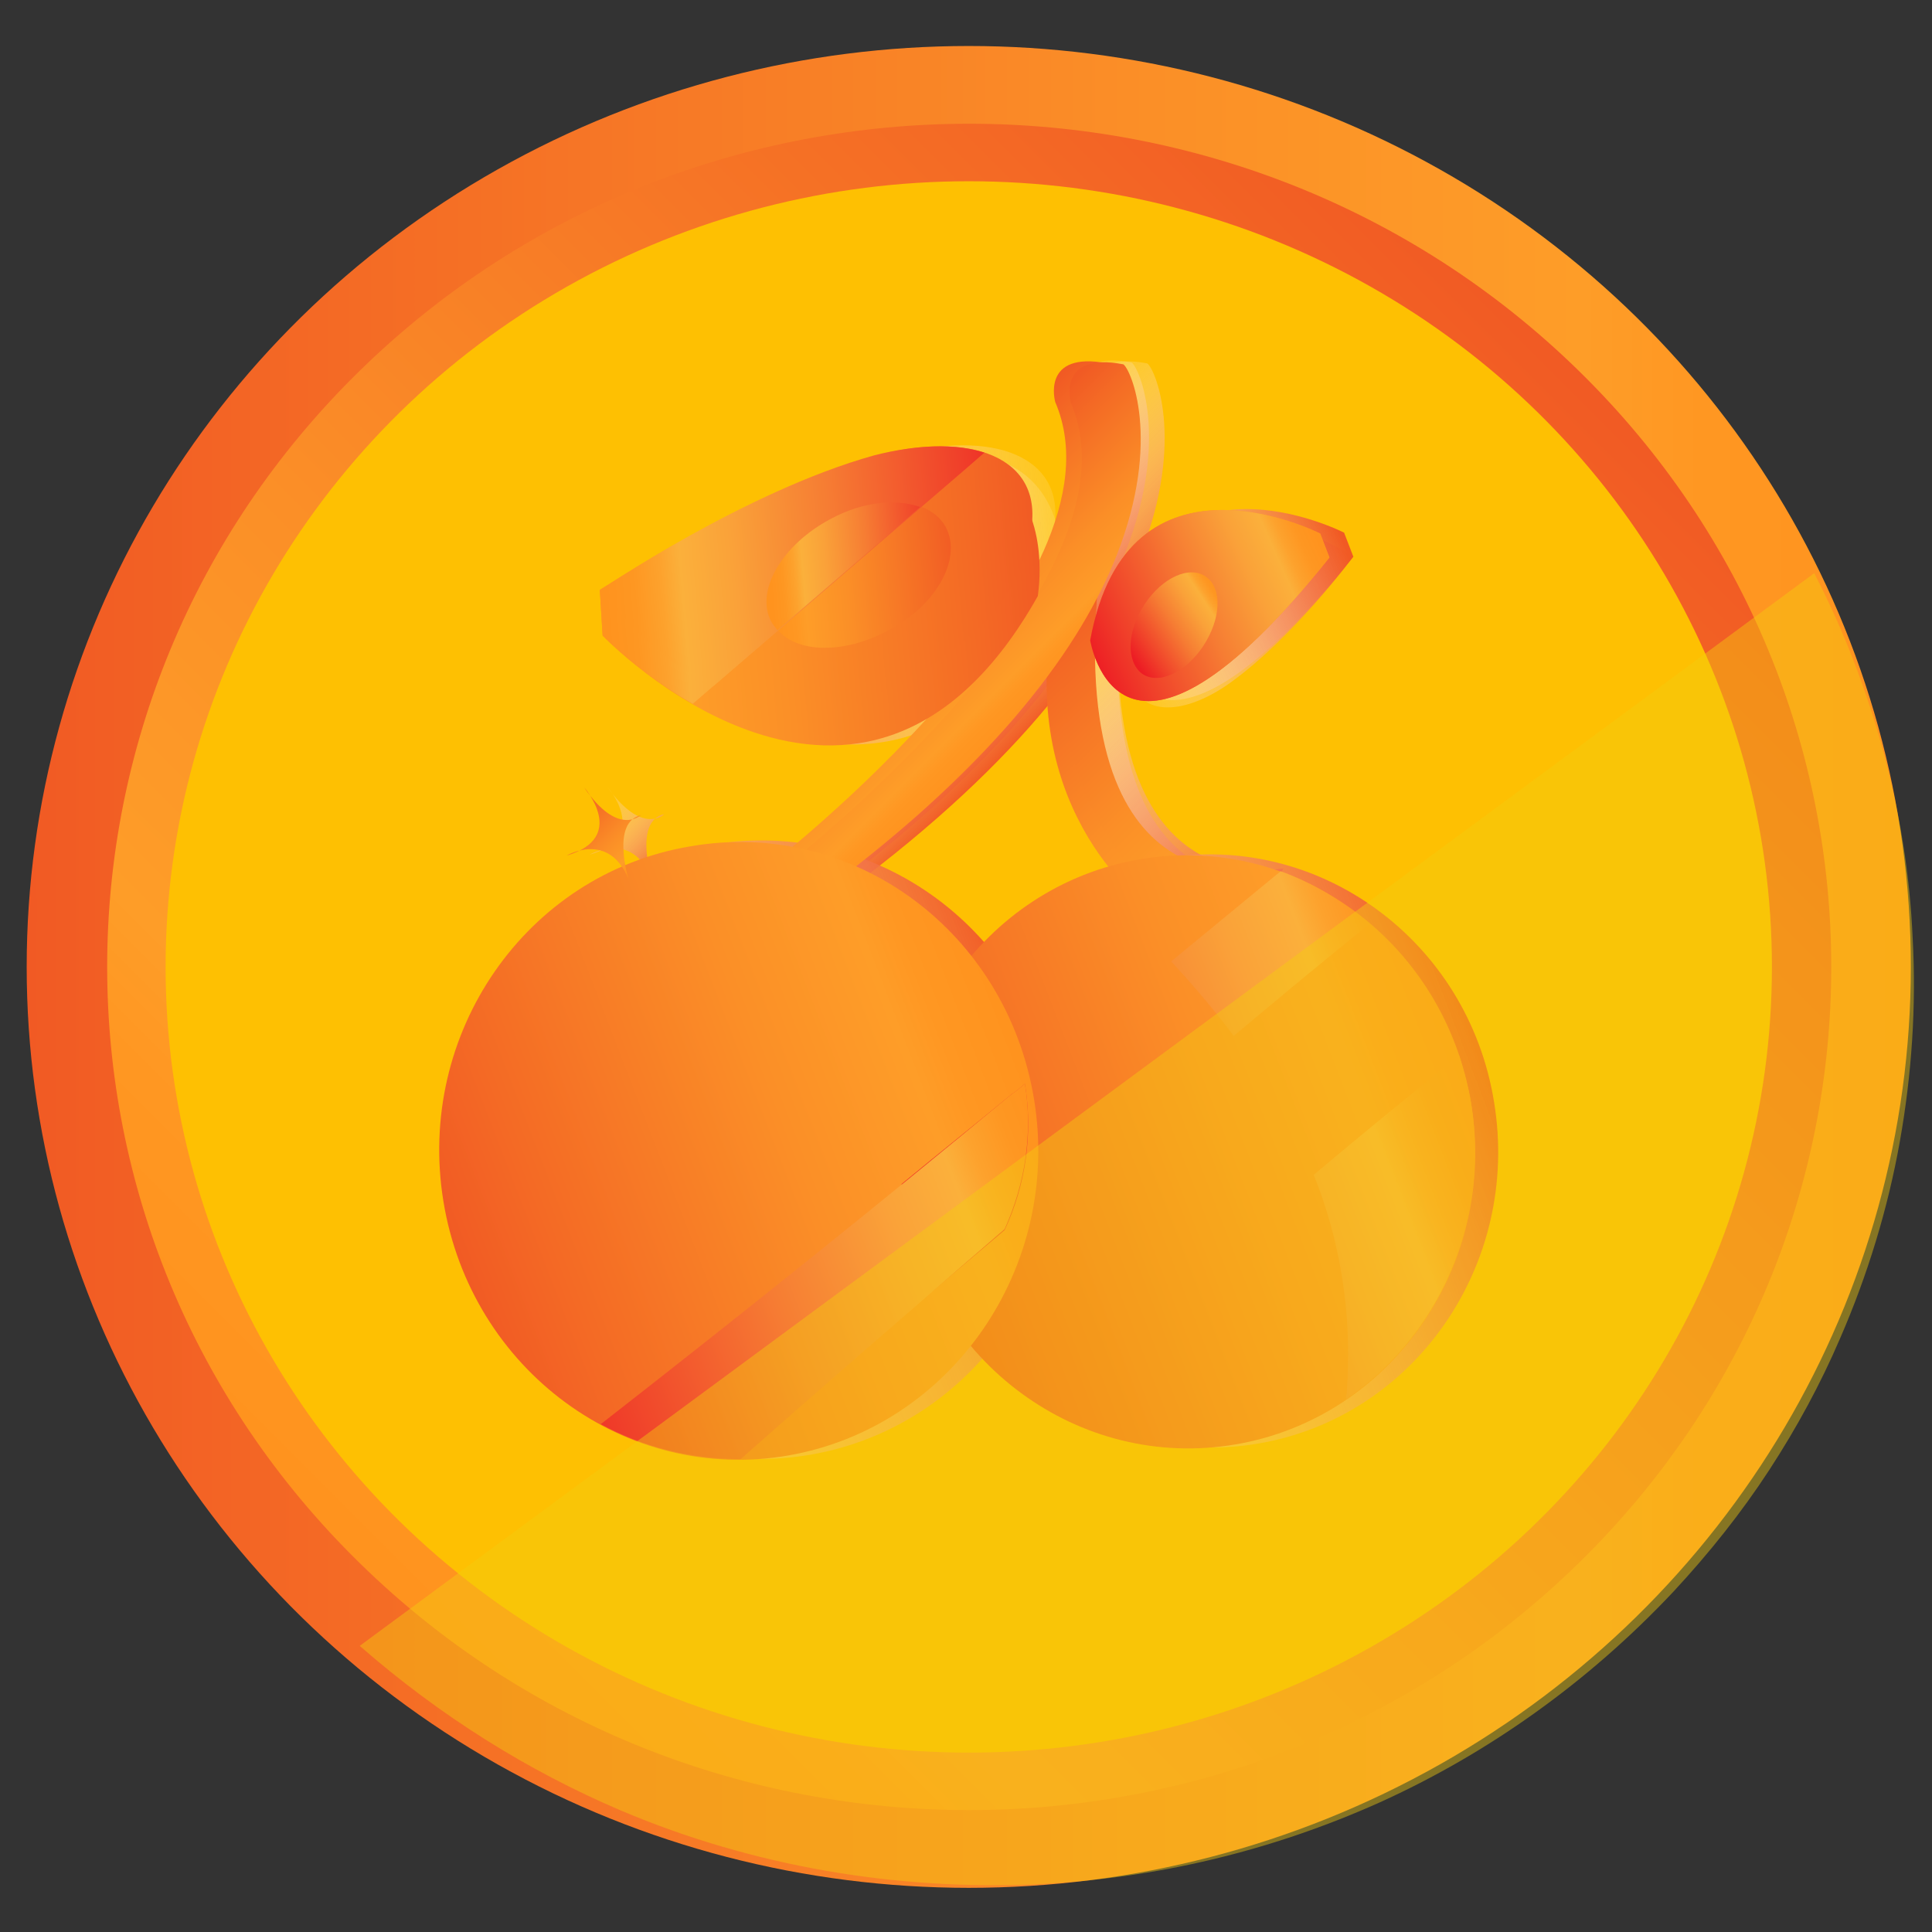 <svg xmlns="http://www.w3.org/2000/svg" viewBox="0 0 210 210" enable-background="new 0 0 210 210"><rect x="0" y="0" width="210" height="210" fill="#333333" stroke="none"/><style type="text/css">.st0{fill:url(#SVGID_1_);} .st1{fill:url(#SVGID_2_);} .st2{fill:#FEC002;} .st3{fill:url(#SVGID_3_);} .st4{fill:url(#SVGID_4_);} .st5{fill:url(#SVGID_5_);} .st6{fill:url(#SVGID_6_);} .st7{fill:url(#SVGID_7_);} .st8{fill:url(#SVGID_8_);} .st9{fill:url(#SVGID_9_);} .st10{fill:url(#SVGID_10_);} .st11{fill:url(#SVGID_11_);} .st12{fill:url(#SVGID_12_);} .st13{fill:url(#SVGID_13_);} .st14{fill:url(#SVGID_14_);} .st15{fill:url(#SVGID_15_);} .st16{fill:url(#SVGID_16_);} .st17{fill:url(#SVGID_17_);} .st18{fill:url(#SVGID_18_);} .st19{fill:url(#SVGID_19_);} .st20{fill:url(#SVGID_20_);} .st21{fill:url(#SVGID_21_);} .st22{fill:url(#SVGID_22_);} .st23{fill:url(#SVGID_23_);} .st24{fill:url(#SVGID_24_);} .st25{fill:url(#SVGID_25_);} .st26{fill:url(#SVGID_26_);} .st27{fill:url(#SVGID_27_);} .st28{fill:url(#SVGID_28_);} .st29{fill:url(#SVGID_29_);} .st30{fill:url(#SVGID_30_);} .st31{fill:url(#SVGID_31_);} .st32{fill:url(#SVGID_32_);} .st33{fill:url(#SVGID_33_);} .st34{fill:url(#SVGID_34_);} .st35{fill:url(#SVGID_35_);} .st36{fill:url(#SVGID_36_);} .st37{fill:url(#SVGID_37_);} .st38{fill:url(#SVGID_38_);} .st39{fill:url(#SVGID_39_);} .st40{fill:url(#SVGID_40_);} .st41{fill:url(#SVGID_41_);} .st42{fill:url(#SVGID_42_);} .st43{fill:url(#SVGID_43_);} .st44{fill:url(#SVGID_44_);} .st45{fill:url(#SVGID_45_);} .st46{fill:url(#SVGID_46_);} .st47{fill:url(#SVGID_47_);} .st48{fill:url(#SVGID_48_);} .st49{fill:url(#SVGID_49_);} .st50{fill:url(#SVGID_50_);} .st51{fill:url(#SVGID_51_);} .st52{fill:url(#SVGID_52_);} .st53{fill:url(#SVGID_53_);} .st54{fill:url(#SVGID_54_);} .st55{fill:url(#SVGID_55_);} .st56{fill:url(#SVGID_56_);} .st57{fill:url(#SVGID_57_);} .st58{fill:url(#SVGID_58_);} .st59{fill:url(#SVGID_59_);} .st60{fill:url(#SVGID_60_);} .st61{fill:url(#SVGID_61_);} .st62{fill:url(#SVGID_62_);} .st63{fill:url(#SVGID_63_);} .st64{fill:url(#SVGID_64_);} .st65{fill:url(#SVGID_65_);} .st66{fill:url(#SVGID_66_);} .st67{opacity:0.43;fill:#F4CE0F;}</style><linearGradient id="SVGID_1_" x1="2.932" x2="207.695" y1="105.13" y2="105.13" gradientUnits="userSpaceOnUse"><stop offset="0" stop-color="#F15A24"/><stop offset=".165" stop-color="#F46A25"/><stop offset=".596" stop-color="#FB8F27"/><stop offset=".825" stop-color="#FE9D28"/><stop offset=".89" stop-color="#FF9722"/><stop offset="1" stop-color="#FF931E"/></linearGradient><ellipse cx="105.3" cy="105.1" class="st0" rx="102.4" ry="100.1"/><linearGradient id="SVGID_2_" x1="5018.92" x2="5204.271" y1="3970.523" y2="3970.523" gradientUnits="userSpaceOnUse" gradientTransform="matrix(-.707 .707 -.707 -.707 6527.341 -701.713)"><stop offset="0" stop-color="#F15A24"/><stop offset=".165" stop-color="#F46A25"/><stop offset=".596" stop-color="#FB8F27"/><stop offset=".825" stop-color="#FE9D28"/><stop offset=".89" stop-color="#FF9722"/><stop offset="1" stop-color="#FF931E"/></linearGradient><path d="M39.1 169.9c-36.6-35.8-36.6-93.8 0-129.6s95.9-35.8 132.5 0 36.6 93.8 0 129.6-96 35.8-132.5 0z" class="st1"/><ellipse cx="105.3" cy="105.1" class="st2" rx="87.3" ry="85.4"/><linearGradient id="SVGID_3_" x1="-1451.383" x2="-1414.724" y1="-1519.658" y2="-1519.658" gradientUnits="userSpaceOnUse" gradientTransform="matrix(.707 .707 -.707 .707 65.594 2169.294)"><stop offset=".002" stop-color="#fff" stop-opacity=".1"/><stop offset="1" stop-color="#F15A24"/></linearGradient><path d="M122.2 60.1l-5.6 8.7c-2.7 21 11.5 30.3 11.5 30.3 7.7 3.1 9.7-3.9 9.7-3.9s-20.4 4.3-15.6-35.1z" class="st3"/><linearGradient id="SVGID_4_" x1="-1451.383" x2="-1414.323" y1="-1520.522" y2="-1520.522" gradientUnits="userSpaceOnUse" gradientTransform="matrix(.707 .707 -.707 .707 65.594 2169.294)"><stop offset=".002" stop-color="#fff" stop-opacity=".1"/><stop offset="1" stop-color="#F15A24"/></linearGradient><path d="M122.2 60.1l-3.9 7.9c-2.7 21 11.5 30.3 11.5 30.3 7.7 3 9.9-4.7 9.7-3.9 0-.1-22.1 5.1-17.3-34.3z" class="st4"/><linearGradient id="SVGID_5_" x1="-1468.486" x2="-1446.487" y1="-1513.65" y2="-1513.65" gradientUnits="userSpaceOnUse" gradientTransform="matrix(.707 .707 -.707 .707 65.594 2169.294)"><stop offset=".002" stop-color="#fff" stop-opacity=".1"/><stop offset="1" stop-color="#F15A24"/></linearGradient><path d="M86.1 94.1s39.7-30.7 31.2-50.5c0 0-1.6-5.6 5.7-4.2.8.5 4.2 8.2-.7 20.7-3.8 9.7-12.7 22.3-31.8 36.5l-3.5.1-.9-2.6z" class="st5"/><linearGradient id="SVGID_6_" x1="-1467.219" x2="-1445.22" y1="-1514.791" y2="-1514.791" gradientUnits="userSpaceOnUse" gradientTransform="matrix(.707 .707 -.707 .707 65.594 2169.294)"><stop offset=".002" stop-color="#fff" stop-opacity=".1"/><stop offset="1" stop-color="#F15A24"/></linearGradient><path d="M87.8 94.2s39.7-30.7 31.2-50.5c0 0-1.6-5.6 5.7-4.2.8.5 4.2 8.2-.7 20.7-3.8 9.7-12.7 22.3-31.8 36.5l-3.5.1-.9-2.6z" class="st6"/><linearGradient id="SVGID_7_" x1="-1013.165" x2="-1007.765" y1="1337.931" y2="1337.931" gradientUnits="userSpaceOnUse" gradientTransform="matrix(.842 -.151 .131 .84 817.571 -1174.355)"><stop offset=".002" stop-color="#fff" stop-opacity=".1"/><stop offset="1" stop-color="#F15A24"/></linearGradient><path d="M143.8 103.6c-.7.7-2.2.3-3.4-1-1.2-1.2-1.7-2.8-1-3.5.7-.7 2.2-.3 3.4 1 1.2 1.3 1.6 2.8 1 3.5z" class="st7"/><linearGradient id="SVGID_8_" x1="-1431.775" x2="-1431.775" y1="-1513.814" y2="-1513.814" gradientUnits="userSpaceOnUse" gradientTransform="matrix(.707 .707 -.707 .707 65.594 2169.294)"><stop offset=".002" stop-color="#fff" stop-opacity=".1"/><stop offset="1" stop-color="#F15A24"/></linearGradient><path d="M123.6 86.4" class="st8"/><linearGradient id="SVGID_9_" x1="-847.995" x2="-847.995" y1="1113.549" y2="1113.549" gradientUnits="userSpaceOnUse" gradientTransform="matrix(.986 -.165 .165 .986 761.76 -1165.839)"><stop offset=".002" stop-color="#fff" stop-opacity=".1"/><stop offset="1" stop-color="#F15A24"/></linearGradient><path d="M109.4 72.5" class="st9"/><linearGradient id="SVGID_10_" x1="-883.125" x2="-871.189" y1="1137.426" y2="1137.426" gradientUnits="userSpaceOnUse" gradientTransform="matrix(.986 -.165 .165 .986 761.76 -1165.839)"><stop offset=".002" stop-color="#fff" stop-opacity=".1"/><stop offset="1" stop-color="#F15A24"/></linearGradient><path d="M90.9 102.1s-12.1 1.8-12.5-2.4" class="st10"/><linearGradient id="SVGID_11_" x1="-843.425" x2="-843.425" y1="1137.977" y2="1137.977" gradientUnits="userSpaceOnUse" gradientTransform="matrix(.986 -.165 .165 .986 761.76 -1165.839)"><stop offset=".002" stop-color="#fff" stop-opacity=".1"/><stop offset="1" stop-color="#F15A24"/></linearGradient><path d="M118 95.9" class="st11"/><linearGradient id="SVGID_12_" x1="-1014.923" x2="-1009.524" y1="1349.944" y2="1349.944" gradientUnits="userSpaceOnUse" gradientTransform="matrix(.842 -.151 .131 .84 817.571 -1174.355)"><stop offset=".002" stop-color="#fff" stop-opacity=".1"/><stop offset="1" stop-color="#F15A24"/></linearGradient><path d="M143.9 114c-.7.7-2.2.3-3.4-1-1.2-1.2-1.7-2.8-1-3.5.7-.7 2.2-.3 3.4 1 1.2 1.2 1.6 2.8 1 3.5z" class="st12"/><linearGradient id="SVGID_13_" x1="-1004.599" x2="-1001.899" y1="1345.832" y2="1345.832" gradientUnits="userSpaceOnUse" gradientTransform="matrix(.842 -.151 .131 .84 817.571 -1174.355)"><stop offset=".002" stop-color="#fff" stop-opacity=".1"/><stop offset="1" stop-color="#F15A24"/></linearGradient><path d="M149.8 108.1c-.3.4-1.1.1-1.7-.5-.6-.6-.8-1.4-.5-1.7s1.1-.1 1.7.5c.6.5.8 1.3.5 1.7z" class="st13"/><linearGradient id="SVGID_14_" x1="-1451.362" x2="-1451.362" y1="-1512.678" y2="-1512.678" gradientUnits="userSpaceOnUse" gradientTransform="matrix(.707 .707 -.707 .707 65.594 2169.294)"><stop offset=".002" stop-color="#fff" stop-opacity=".1"/><stop offset="1" stop-color="#F15A24"/></linearGradient><path d="M109 73.4" class="st14"/><linearGradient id="SVGID_15_" x1="-1443.588" x2="-1443.588" y1="-1478.649" y2="-1478.649" gradientUnits="userSpaceOnUse" gradientTransform="matrix(.707 .707 -.707 .707 65.594 2169.294)"><stop offset=".002" stop-color="#fff" stop-opacity=".1"/><stop offset="1" stop-color="#F15A24"/></linearGradient><path d="M90.4 103" class="st15"/><linearGradient id="SVGID_16_" x1="-1073.847" x2="-1068.448" y1="1341.584" y2="1341.584" gradientUnits="userSpaceOnUse" gradientTransform="matrix(.842 -.151 .131 .84 817.571 -1174.355)"><stop offset=".002" stop-color="#fff" stop-opacity=".1"/><stop offset="1" stop-color="#F15A24"/></linearGradient><path d="M93.2 115.9c-.7.7-2.2.3-3.4-1-1.2-1.2-1.7-2.8-1-3.5.7-.7 2.2-.3 3.4 1 1.1 1.2 1.6 2.8 1 3.5z" class="st16"/><linearGradient id="SVGID_17_" x1="-1070.73" x2="-1068.03" y1="1334.416" y2="1334.416" gradientUnits="userSpaceOnUse" gradientTransform="matrix(.842 -.151 .131 .84 817.571 -1174.355)"><stop offset=".002" stop-color="#fff" stop-opacity=".1"/><stop offset="1" stop-color="#F15A24"/></linearGradient><path d="M92.6 108.5c-.3.4-1.1.1-1.7-.5-.6-.6-.8-1.4-.5-1.7.3-.4 1.1-.1 1.7.5s.8 1.3.5 1.7z" class="st17"/><linearGradient id="SVGID_18_" x1="1070.719" x2="1118.715" y1="-1141.545" y2="-1141.545" gradientUnits="userSpaceOnUse" gradientTransform="matrix(-.996 .086 -.086 -.996 1084.56 -1165.609)"><stop offset=".002" stop-color="#fff" stop-opacity=".1"/><stop offset="1" stop-color="#F15A24"/></linearGradient><path d="M67.7 64.1L68 69s28.3 29.5 47.3-4.3c0-.1 6-34.2-47.6-.6z" class="st18"/><linearGradient id="SVGID_19_" x1="1070.951" x2="1118.566" y1="-1139.164" y2="-1139.164" gradientUnits="userSpaceOnUse" gradientTransform="matrix(-.996 .086 -.086 -.996 1084.56 -1165.609)"><stop offset=".002" stop-color="#fff" stop-opacity=".1"/><stop offset="1" stop-color="#F15A24"/></linearGradient><path d="M67.7 64.1s15.7-10.7 29.7-14.6c10.4-2.9 18.8 0 17.1 8.4-1.9 9.9-10.2 14.4-16.5 17.3-11.7 5.5-22.7-1.8-30.3-11.1z" class="st19"/><linearGradient id="SVGID_20_" x1="1080.125" x2="1100.581" y1="-1138.718" y2="-1138.718" gradientUnits="userSpaceOnUse" gradientTransform="matrix(-.996 .086 -.086 -.996 1084.56 -1165.609)"><stop offset=".002" stop-color="#fff" stop-opacity=".1"/><stop offset="1" stop-color="#F15A24"/></linearGradient><path d="M98.9 68.6c-5.3 2.8-10.9 2.3-12.5-1.1s1.2-8.4 6.5-11.1c5.3-2.8 10.9-2.3 12.5 1.1 1.7 3.3-1.2 8.3-6.5 11.1z" class="st20"/><linearGradient id="SVGID_21_" x1="-1487.104" x2="-1487.104" y1="-1490.129" y2="-1490.129" gradientUnits="userSpaceOnUse" gradientTransform="matrix(.707 .707 -.707 .707 65.594 2169.294)"><stop offset=".002" stop-color="#fff" stop-opacity=".1"/><stop offset="1" stop-color="#F15A24"/></linearGradient><path d="M67.7 64.1" class="st21"/><linearGradient id="SVGID_22_" x1="-843.84" x2="-843.84" y1="1155.391" y2="1155.391" gradientUnits="userSpaceOnUse" gradientTransform="matrix(.986 -.165 .165 .986 761.76 -1165.839)"><stop offset=".002" stop-color="#fff" stop-opacity=".1"/><stop offset="1" stop-color="#F15A24"/></linearGradient><path d="M120.4 113.1" class="st22"/><linearGradient id="SVGID_23_" x1="-1064.076" x2="-1001.33" y1="965.536" y2="965.536" gradientUnits="userSpaceOnUse" gradientTransform="matrix(.933 -.36 .36 .933 746.946 -1147.651)"><stop offset=".002" stop-color="#fff" stop-opacity=".1"/><stop offset="1" stop-color="#F15A24"/></linearGradient><path d="M162.4 119.8c2.9 17.6-8.6 34.2-25.6 37.1-17 2.9-33.1-8.9-36-26.5-2.9-17.6 8.6-34.2 25.6-37.1s33.2 9 36 26.5z" class="st23"/><linearGradient id="SVGID_24_" x1="-843.84" x2="-843.84" y1="1155.391" y2="1155.391" gradientUnits="userSpaceOnUse" gradientTransform="matrix(.986 -.165 .165 .986 761.76 -1165.839)"><stop offset=".002" stop-color="#fff" stop-opacity=".1"/><stop offset="1" stop-color="#F15A24"/></linearGradient><path d="M120.4 113.1" class="st24"/><linearGradient id="SVGID_25_" x1="-1076.246" x2="-1048.387" y1="821.5" y2="821.5" gradientUnits="userSpaceOnUse" gradientTransform="matrix(.914 -.407 .407 .914 770.107 -1118.154)"><stop offset=".002" stop-color="#fff" stop-opacity=".1"/><stop offset="1" stop-color="#F15A24"/></linearGradient><path d="M147.1 60.5l-1-2.6s-20.9-10.7-25 11.6c-.1-.1 2.9 19.8 26-9z" class="st25"/><linearGradient id="SVGID_26_" x1="-1076.137" x2="-1048.498" y1="822.873" y2="822.873" gradientUnits="userSpaceOnUse" gradientTransform="matrix(.914 -.407 .407 .914 770.107 -1118.154)"><stop offset=".002" stop-color="#fff" stop-opacity=".1"/><stop offset="1" stop-color="#F15A24"/></linearGradient><path d="M147.1 60.5s-6.6 8.9-13.5 13.8c-5.1 3.6-10.2 3.7-10.9-1.3-.8-5.8 2.9-9.9 5.8-12.7 5.4-5.3 12.7-3.5 18.6.2z" class="st26"/><linearGradient id="SVGID_27_" x1="-1185.395" x2="-1173.444" y1="610.256" y2="610.256" gradientUnits="userSpaceOnUse" gradientTransform="matrix(.836 -.548 .548 .836 781.61 -1089.331)"><stop offset=".002" stop-color="#fff" stop-opacity=".1"/><stop offset="1" stop-color="#F15A24"/></linearGradient><path d="M127 65.6c1.9-2.9 4.9-4.3 6.7-3 1.8 1.3 1.6 4.6-.3 7.5-1.9 2.9-4.9 4.3-6.7 3s-1.7-4.6.3-7.5z" class="st27"/><linearGradient id="SVGID_28_" x1="-1110.774" x2="-1045.435" y1="947.794" y2="947.794" gradientUnits="userSpaceOnUse" gradientTransform="matrix(.933 -.36 .36 .933 746.946 -1147.651)"><stop offset=".002" stop-color="#fff" stop-opacity=".1"/><stop offset="1" stop-color="#F15A24"/></linearGradient><path d="M114.9 119.4c3 18.3-9 35.6-26.7 38.7-17.7 3.1-34.5-9.3-37.5-27.6s9-35.6 26.7-38.7c17.8-3 34.6 9.3 37.5 27.6z" class="st28"/><linearGradient id="SVGID_29_" x1="-1473.189" x2="-1462.802" y1="-1471.588" y2="-1471.588" gradientUnits="userSpaceOnUse" gradientTransform="matrix(.707 .707 -.707 .707 65.594 2169.294)"><stop offset=".002" stop-color="#fff" stop-opacity=".1"/><stop offset="1" stop-color="#F15A24"/></linearGradient><path d="M66 85.5s4.8 5.4-1.9 7.4c0 0 4.5-2.7 6.7 2.5 0 0-1.9-6.2 1.4-6.9 0 0-2.4 2.4-6.2-3z" class="st29"/><linearGradient id="SVGID_30_" x1="-1453.995" x2="-1451.771" y1="-1473.108" y2="-1473.108" gradientUnits="userSpaceOnUse" gradientTransform="matrix(.707 .707 -.707 .707 65.594 2169.294)"><stop offset=".002" stop-color="#fff" stop-opacity=".1"/><stop offset="1" stop-color="#F15A24"/></linearGradient><path d="M80.9 99.8c.3.6.1 1.2-.5 1.5-.5.3-1.2.1-1.5-.5-.3-.6-.1-1.2.5-1.5.5-.3 1.2-.1 1.5.5z" class="st30"/><linearGradient id="SVGID_31_" x1="-1453.109" x2="-1416.45" y1="-1517.803" y2="-1517.803" gradientUnits="userSpaceOnUse" gradientTransform="matrix(.707 .707 -.707 .707 65.594 2169.294)"><stop offset="0" stop-color="#F15A24"/><stop offset=".165" stop-color="#F46A25"/><stop offset=".596" stop-color="#FB8F27"/><stop offset=".825" stop-color="#FE9D28"/><stop offset=".89" stop-color="#FF9722"/><stop offset="1" stop-color="#FF931E"/></linearGradient><path d="M119.7 60.2l-5.6 8.7c-2.7 21 11.5 30.3 11.5 30.3 7.7 3.1 9.7-3.9 9.7-3.9s-20.4 4.2-15.6-35.1z" class="st31"/><linearGradient id="SVGID_32_" x1="-1453.109" x2="-1416.048" y1="-1518.666" y2="-1518.666" gradientUnits="userSpaceOnUse" gradientTransform="matrix(.707 .707 -.707 .707 65.594 2169.294)"><stop offset="0" stop-color="#F15A24"/><stop offset=".165" stop-color="#F46A25"/><stop offset=".596" stop-color="#FB8F27"/><stop offset=".825" stop-color="#FE9D28"/><stop offset=".89" stop-color="#FF9722"/><stop offset="1" stop-color="#FF931E"/></linearGradient><path d="M119.7 60.2l-3.9 7.9c-2.7 21 11.5 30.3 11.5 30.3 7.7 3 9.9-4.7 9.7-3.9-.1-.1-22.1 5-17.3-34.3z" class="st32"/><linearGradient id="SVGID_33_" x1="-1470.212" x2="-1448.212" y1="-1511.794" y2="-1511.794" gradientUnits="userSpaceOnUse" gradientTransform="matrix(.707 .707 -.707 .707 65.594 2169.294)"><stop offset="0" stop-color="#F15A24"/><stop offset=".165" stop-color="#F46A25"/><stop offset=".596" stop-color="#FB8F27"/><stop offset=".825" stop-color="#FE9D28"/><stop offset=".89" stop-color="#FF9722"/><stop offset="1" stop-color="#FF931E"/></linearGradient><path d="M83.5 94.2s39.7-30.7 31.2-50.5c0 0-1.6-5.6 5.7-4.2.8.5 4.2 8.2-.7 20.7-3.8 9.7-12.7 22.3-31.8 36.5l-3.5.1-.9-2.6z" class="st33"/><linearGradient id="SVGID_34_" x1="-1468.945" x2="-1446.945" y1="-1512.935" y2="-1512.935" gradientUnits="userSpaceOnUse" gradientTransform="matrix(.707 .707 -.707 .707 65.594 2169.294)"><stop offset="0" stop-color="#F15A24"/><stop offset=".165" stop-color="#F46A25"/><stop offset=".596" stop-color="#FB8F27"/><stop offset=".825" stop-color="#FE9D28"/><stop offset=".89" stop-color="#FF9722"/><stop offset="1" stop-color="#FF931E"/></linearGradient><path d="M85.2 94.3s39.7-30.7 31.2-50.5c0 0-1.6-5.6 5.7-4.2.8.5 4.2 8.2-.7 20.7-3.8 9.7-12.7 22.3-31.8 36.5l-3.5.1-.9-2.6z" class="st34"/><linearGradient id="SVGID_35_" x1="-1016.106" x2="-1010.707" y1="1337.512" y2="1337.512" gradientUnits="userSpaceOnUse" gradientTransform="matrix(.842 -.151 .131 .84 817.571 -1174.355)"><stop offset="0" stop-color="#F15A24"/><stop offset=".165" stop-color="#F46A25"/><stop offset=".596" stop-color="#FB8F27"/><stop offset=".825" stop-color="#FE9D28"/><stop offset=".89" stop-color="#FF9722"/><stop offset="1" stop-color="#FF931E"/></linearGradient><path d="M141.2 103.7c-.7.7-2.2.3-3.4-1-1.2-1.2-1.7-2.8-1-3.5s2.2-.3 3.4 1c1.2 1.3 1.7 2.8 1 3.5z" class="st35"/><linearGradient id="SVGID_36_" x1="-1433.501" x2="-1433.501" y1="-1511.958" y2="-1511.958" gradientUnits="userSpaceOnUse" gradientTransform="matrix(.707 .707 -.707 .707 65.594 2169.294)"><stop offset="0" stop-color="#F15A24"/><stop offset=".165" stop-color="#F46A25"/><stop offset=".596" stop-color="#FB8F27"/><stop offset=".825" stop-color="#FE9D28"/><stop offset=".89" stop-color="#FF9722"/><stop offset="1" stop-color="#FF931E"/></linearGradient><path d="M121.1 86.5" class="st36"/><linearGradient id="SVGID_37_" x1="-850.508" x2="-850.508" y1="1113.221" y2="1113.221" gradientUnits="userSpaceOnUse" gradientTransform="matrix(.986 -.165 .165 .986 761.76 -1165.839)"><stop offset="0" stop-color="#F15A24"/><stop offset=".165" stop-color="#F46A25"/><stop offset=".596" stop-color="#FB8F27"/><stop offset=".825" stop-color="#FE9D28"/><stop offset=".89" stop-color="#FF9722"/><stop offset="1" stop-color="#FF931E"/></linearGradient><path d="M106.9 72.6" class="st37"/><linearGradient id="SVGID_38_" x1="-885.637" x2="-873.702" y1="1137.098" y2="1137.098" gradientUnits="userSpaceOnUse" gradientTransform="matrix(.986 -.165 .165 .986 761.76 -1165.839)"><stop offset="0" stop-color="#F15A24"/><stop offset=".165" stop-color="#F46A25"/><stop offset=".596" stop-color="#FB8F27"/><stop offset=".825" stop-color="#FE9D28"/><stop offset=".89" stop-color="#FF9722"/><stop offset="1" stop-color="#FF931E"/></linearGradient><path d="M88.3 102.2s-12.1 1.8-12.5-2.4" class="st38"/><linearGradient id="SVGID_39_" x1="-845.937" x2="-845.937" y1="1137.65" y2="1137.65" gradientUnits="userSpaceOnUse" gradientTransform="matrix(.986 -.165 .165 .986 761.76 -1165.839)"><stop offset="0" stop-color="#F15A24"/><stop offset=".165" stop-color="#F46A25"/><stop offset=".596" stop-color="#FB8F27"/><stop offset=".825" stop-color="#FE9D28"/><stop offset=".89" stop-color="#FF9722"/><stop offset="1" stop-color="#FF931E"/></linearGradient><path d="M115.4 96" class="st39"/><linearGradient id="SVGID_40_" x1="-1017.865" x2="-1012.466" y1="1349.524" y2="1349.524" gradientUnits="userSpaceOnUse" gradientTransform="matrix(.842 -.151 .131 .84 817.571 -1174.355)"><stop offset="0" stop-color="#F15A24"/><stop offset=".165" stop-color="#F46A25"/><stop offset=".596" stop-color="#FB8F27"/><stop offset=".825" stop-color="#FE9D28"/><stop offset=".89" stop-color="#FF9722"/><stop offset="1" stop-color="#FF931E"/></linearGradient><path d="M141.3 114.1c-.7.7-2.2.3-3.4-1-1.2-1.2-1.7-2.8-1-3.5s2.2-.3 3.4 1c1.2 1.2 1.7 2.8 1 3.5z" class="st40"/><linearGradient id="SVGID_41_" x1="-1007.54" x2="-1004.841" y1="1345.413" y2="1345.413" gradientUnits="userSpaceOnUse" gradientTransform="matrix(.842 -.151 .131 .84 817.571 -1174.355)"><stop offset="0" stop-color="#F15A24"/><stop offset=".165" stop-color="#F46A25"/><stop offset=".596" stop-color="#FB8F27"/><stop offset=".825" stop-color="#FE9D28"/><stop offset=".89" stop-color="#FF9722"/><stop offset="1" stop-color="#FF931E"/></linearGradient><path d="M147.2 108.2c-.3.4-1.1.1-1.7-.5s-.8-1.4-.5-1.7c.3-.4 1.1-.1 1.7.5.6.5.9 1.3.5 1.7z" class="st41"/><linearGradient id="SVGID_42_" x1="-1453.088" x2="-1453.088" y1="-1510.822" y2="-1510.822" gradientUnits="userSpaceOnUse" gradientTransform="matrix(.707 .707 -.707 .707 65.594 2169.294)"><stop offset="0" stop-color="#F15A24"/><stop offset=".165" stop-color="#F46A25"/><stop offset=".596" stop-color="#FB8F27"/><stop offset=".825" stop-color="#FE9D28"/><stop offset=".89" stop-color="#FF9722"/><stop offset="1" stop-color="#FF931E"/></linearGradient><path d="M106.4 73.5" class="st42"/><linearGradient id="SVGID_43_" x1="-1445.313" x2="-1445.313" y1="-1476.793" y2="-1476.793" gradientUnits="userSpaceOnUse" gradientTransform="matrix(.707 .707 -.707 .707 65.594 2169.294)"><stop offset="0" stop-color="#F15A24"/><stop offset=".165" stop-color="#F46A25"/><stop offset=".596" stop-color="#FB8F27"/><stop offset=".825" stop-color="#FE9D28"/><stop offset=".89" stop-color="#FF9722"/><stop offset="1" stop-color="#FF931E"/></linearGradient><path d="M87.9 103.1" class="st43"/><linearGradient id="SVGID_44_" x1="-1076.789" x2="-1071.389" y1="1341.164" y2="1341.164" gradientUnits="userSpaceOnUse" gradientTransform="matrix(.842 -.151 .131 .84 817.571 -1174.355)"><stop offset="0" stop-color="#F15A24"/><stop offset=".165" stop-color="#F46A25"/><stop offset=".596" stop-color="#FB8F27"/><stop offset=".825" stop-color="#FE9D28"/><stop offset=".89" stop-color="#FF9722"/><stop offset="1" stop-color="#FF931E"/></linearGradient><path d="M90.6 116c-.7.7-2.2.3-3.4-1-1.2-1.2-1.7-2.8-1-3.5.7-.7 2.2-.3 3.4 1 1.2 1.2 1.7 2.8 1 3.5z" class="st44"/><linearGradient id="SVGID_45_" x1="-1073.672" x2="-1070.972" y1="1333.997" y2="1333.997" gradientUnits="userSpaceOnUse" gradientTransform="matrix(.842 -.151 .131 .84 817.571 -1174.355)"><stop offset="0" stop-color="#F15A24"/><stop offset=".165" stop-color="#F46A25"/><stop offset=".596" stop-color="#FB8F27"/><stop offset=".825" stop-color="#FE9D28"/><stop offset=".89" stop-color="#FF9722"/><stop offset="1" stop-color="#FF931E"/></linearGradient><path d="M90.1 108.6c-.3.4-1.1.1-1.7-.5-.6-.6-.8-1.4-.5-1.7s1.1-.1 1.7.5c.6.5.8 1.3.5 1.7z" class="st45"/><linearGradient id="SVGID_46_" x1="1073.25" x2="1121.246" y1="-1141.42" y2="-1141.42" gradientUnits="userSpaceOnUse" gradientTransform="matrix(-.996 .086 -.086 -.996 1084.56 -1165.609)"><stop offset="0" stop-color="#F15A24"/><stop offset=".165" stop-color="#F46A25"/><stop offset=".596" stop-color="#FB8F27"/><stop offset=".825" stop-color="#FE9D28"/><stop offset=".89" stop-color="#FF9722"/><stop offset="1" stop-color="#FF931E"/></linearGradient><path d="M65.2 64.2l.3 4.9s28.3 29.5 47.3-4.3c0-.1 6-34.2-47.6-.6z" class="st46"/><linearGradient id="SVGID_47_" x1="1073.483" x2="1121.098" y1="-1139.038" y2="-1139.038" gradientUnits="userSpaceOnUse" gradientTransform="matrix(-.996 .086 -.086 -.996 1084.56 -1165.609)"><stop offset="0" stop-color="#F15A24"/><stop offset=".165" stop-color="#F46A25"/><stop offset=".596" stop-color="#FB8F27"/><stop offset=".825" stop-color="#FE9D28"/><stop offset=".89" stop-color="#FF9722"/><stop offset="1" stop-color="#FF931E"/></linearGradient><path d="M65.2 64.2s15.7-10.7 29.7-14.6c10.4-2.9 18.8 0 17.1 8.4-1.9 9.9-10.2 14.4-16.5 17.3-11.7 5.5-22.8-1.8-30.3-11.1z" class="st47"/><linearGradient id="SVGID_48_" x1="1082.656" x2="1103.112" y1="-1138.593" y2="-1138.593" gradientUnits="userSpaceOnUse" gradientTransform="matrix(-.996 .086 -.086 -.996 1084.56 -1165.609)"><stop offset="0" stop-color="#F15A24"/><stop offset=".165" stop-color="#F46A25"/><stop offset=".596" stop-color="#FB8F27"/><stop offset=".825" stop-color="#FE9D28"/><stop offset=".89" stop-color="#FF9722"/><stop offset="1" stop-color="#FF931E"/></linearGradient><path d="M96.4 68.6c-5.3 2.8-10.9 2.3-12.5-1.1s1.2-8.4 6.5-11.1c5.3-2.8 10.9-2.3 12.5 1.1s-1.2 8.4-6.5 11.1z" class="st48"/><linearGradient id="SVGID_49_" x1="-1488.83" x2="-1488.83" y1="-1488.273" y2="-1488.273" gradientUnits="userSpaceOnUse" gradientTransform="matrix(.707 .707 -.707 .707 65.594 2169.294)"><stop offset="0" stop-color="#F15A24"/><stop offset=".165" stop-color="#F46A25"/><stop offset=".596" stop-color="#FB8F27"/><stop offset=".825" stop-color="#FE9D28"/><stop offset=".89" stop-color="#FF9722"/><stop offset="1" stop-color="#FF931E"/></linearGradient><path d="M65.2 64.2" class="st49"/><linearGradient id="SVGID_50_" x1="-846.352" x2="-846.352" y1="1155.063" y2="1155.063" gradientUnits="userSpaceOnUse" gradientTransform="matrix(.986 -.165 .165 .986 761.76 -1165.839)"><stop offset="0" stop-color="#F15A24"/><stop offset=".165" stop-color="#F46A25"/><stop offset=".596" stop-color="#FB8F27"/><stop offset=".825" stop-color="#FE9D28"/><stop offset=".89" stop-color="#FF9722"/><stop offset="1" stop-color="#FF931E"/></linearGradient><path d="M117.9 113.2" class="st50"/><linearGradient id="SVGID_51_" x1="-1066.471" x2="-1003.725" y1="964.709" y2="964.709" gradientUnits="userSpaceOnUse" gradientTransform="matrix(.933 -.36 .36 .933 746.946 -1147.651)"><stop offset="0" stop-color="#F15A24"/><stop offset=".165" stop-color="#F46A25"/><stop offset=".596" stop-color="#FB8F27"/><stop offset=".825" stop-color="#FE9D28"/><stop offset=".89" stop-color="#FF9722"/><stop offset="1" stop-color="#FF931E"/></linearGradient><path d="M159.9 119.9c2.9 17.6-8.6 34.2-25.6 37.1-17 2.9-33.1-8.9-36-26.5-2.9-17.6 8.6-34.2 25.6-37.1s33.1 9 36 26.5z" class="st51"/><linearGradient id="SVGID_52_" x1="-846.352" x2="-846.352" y1="1155.063" y2="1155.063" gradientUnits="userSpaceOnUse" gradientTransform="matrix(.986 -.165 .165 .986 761.76 -1165.839)"><stop offset="0" stop-color="#F15A24"/><stop offset=".165" stop-color="#F46A25"/><stop offset=".596" stop-color="#FB8F27"/><stop offset=".825" stop-color="#FE9D28"/><stop offset=".89" stop-color="#FF9722"/><stop offset="1" stop-color="#FF931E"/></linearGradient><path d="M117.9 113.2" class="st52"/><linearGradient id="SVGID_53_" x1="-1078.597" x2="-1050.737" y1="820.554" y2="820.554" gradientUnits="userSpaceOnUse" gradientTransform="matrix(.914 -.407 .407 .914 770.107 -1118.154)"><stop offset="0" stop-color="#F15A24"/><stop offset=".165" stop-color="#F46A25"/><stop offset=".596" stop-color="#FB8F27"/><stop offset=".825" stop-color="#FE9D28"/><stop offset=".89" stop-color="#FF9722"/><stop offset="1" stop-color="#FF931E"/></linearGradient><path d="M144.5 60.6l-1-2.6s-20.9-10.7-25 11.6c0-.1 3 19.8 26-9z" class="st53"/><linearGradient id="SVGID_54_" x1="-1187.563" x2="-1175.612" y1="608.944" y2="608.944" gradientUnits="userSpaceOnUse" gradientTransform="matrix(.836 -.548 .548 .836 781.61 -1089.331)"><stop offset="0" stop-color="#F15A24"/><stop offset=".165" stop-color="#F46A25"/><stop offset=".596" stop-color="#FB8F27"/><stop offset=".825" stop-color="#FE9D28"/><stop offset=".89" stop-color="#FF9722"/><stop offset="1" stop-color="#FF931E"/></linearGradient><path d="M124.4 65.7c1.9-2.9 4.9-4.3 6.7-3s1.6 4.6-.3 7.5c-1.9 2.9-4.9 4.3-6.7 3-1.7-1.3-1.6-4.6.3-7.5z" class="st54"/><linearGradient id="SVGID_55_" x1="-1113.17" x2="-1047.83" y1="946.967" y2="946.967" gradientUnits="userSpaceOnUse" gradientTransform="matrix(.933 -.36 .36 .933 746.946 -1147.651)"><stop offset="0" stop-color="#F15A24"/><stop offset=".165" stop-color="#F46A25"/><stop offset=".596" stop-color="#FB8F27"/><stop offset=".825" stop-color="#FE9D28"/><stop offset=".89" stop-color="#FF9722"/><stop offset="1" stop-color="#FF931E"/></linearGradient><path d="M112.4 119.5c3 18.3-9 35.6-26.7 38.7-17.7 3.1-34.5-9.3-37.5-27.6S57.2 95 75 92c17.7-3.1 34.4 9.2 37.4 27.5z" class="st55"/><linearGradient id="SVGID_56_" x1="-1474.915" x2="-1464.527" y1="-1469.732" y2="-1469.732" gradientUnits="userSpaceOnUse" gradientTransform="matrix(.707 .707 -.707 .707 65.594 2169.294)"><stop offset="0" stop-color="#F15A24"/><stop offset=".165" stop-color="#F46A25"/><stop offset=".596" stop-color="#FB8F27"/><stop offset=".825" stop-color="#FE9D28"/><stop offset=".89" stop-color="#FF9722"/><stop offset="1" stop-color="#FF931E"/></linearGradient><path d="M63.5 85.6s4.8 5.4-1.9 7.4c0 0 4.5-2.7 6.7 2.5 0 0-1.9-6.2 1.4-6.9-.1 0-2.5 2.4-6.2-3z" class="st56"/><linearGradient id="SVGID_57_" x1="-1016.106" x2="-1010.707" y1="1337.512" y2="1337.512" gradientUnits="userSpaceOnUse" gradientTransform="matrix(.842 -.151 .131 .84 817.571 -1174.355)"><stop offset="0" stop-color="#ED1C24"/><stop offset=".174" stop-color="#F0412A"/><stop offset=".48" stop-color="#F67D33"/><stop offset=".706" stop-color="#FAA239"/><stop offset=".825" stop-color="#FBB03B"/><stop offset=".872" stop-color="#FDA22D"/><stop offset=".934" stop-color="#FE9722"/><stop offset="1" stop-color="#FF931E"/></linearGradient><path d="M141.2 103.7c-.7.7-2.2.3-3.4-1-1.2-1.2-1.7-2.8-1-3.5s2.2-.3 3.4 1c1.2 1.3 1.7 2.8 1 3.5z" class="st57"/><linearGradient id="SVGID_58_" x1="1073.215" x2="1121.246" y1="-1138.53" y2="-1138.53" gradientUnits="userSpaceOnUse" gradientTransform="matrix(-.996 .086 -.086 -.996 1084.56 -1165.609)"><stop offset="0" stop-color="#ED1C24"/><stop offset=".174" stop-color="#F0412A"/><stop offset=".48" stop-color="#F67D33"/><stop offset=".706" stop-color="#FAA239"/><stop offset=".825" stop-color="#FBB03B"/><stop offset=".872" stop-color="#FDA22D"/><stop offset=".934" stop-color="#FE9722"/><stop offset="1" stop-color="#FF931E"/></linearGradient><path d="M75.3 76.5c9.8-8.4 19.6-16.9 29.3-25.3.4-.4.8-.7 1.3-1.1-6.4-2.2-18.3 0-40.7 14l.3 4.9s3.9 4.1 9.8 7.5z" class="st58"/><linearGradient id="SVGID_59_" x1="1073.462" x2="1121.098" y1="-1137.313" y2="-1137.313" gradientUnits="userSpaceOnUse" gradientTransform="matrix(-.996 .086 -.086 -.996 1084.56 -1165.609)"><stop offset="0" stop-color="#ED1C24"/><stop offset=".174" stop-color="#F0412A"/><stop offset=".48" stop-color="#F67D33"/><stop offset=".706" stop-color="#FAA239"/><stop offset=".825" stop-color="#FBB03B"/><stop offset=".872" stop-color="#FDA22D"/><stop offset=".934" stop-color="#FE9722"/><stop offset="1" stop-color="#FF931E"/></linearGradient><path d="M77.5 74.6c9.1-7.8 18.1-15.6 27.2-23.4.8-.7 1.5-1.3 2.3-2-3.1-1-7.3-.9-12 .3-14 3.9-29.7 14.6-29.7 14.6 3.3 4.3 7.5 8.2 12.2 10.5z" class="st59"/><linearGradient id="SVGID_60_" x1="1082.64" x2="1103.112" y1="-1137.406" y2="-1137.406" gradientUnits="userSpaceOnUse" gradientTransform="matrix(-.996 .086 -.086 -.996 1084.56 -1165.609)"><stop offset="0" stop-color="#ED1C24"/><stop offset=".174" stop-color="#F0412A"/><stop offset=".48" stop-color="#F67D33"/><stop offset=".706" stop-color="#FAA239"/><stop offset=".825" stop-color="#FBB03B"/><stop offset=".872" stop-color="#FDA22D"/><stop offset=".934" stop-color="#FE9722"/><stop offset="1" stop-color="#FF931E"/></linearGradient><path d="M84.5 68.5c5.2-4.5 10.4-8.9 15.5-13.4-2.6-.9-6.2-.6-9.7 1.3-5.3 2.8-8.2 7.8-6.5 11.1.2.4.5.7.7 1z" class="st60"/><linearGradient id="SVGID_61_" x1="-1066.167" x2="-1003.554" y1="947.322" y2="947.322" gradientUnits="userSpaceOnUse" gradientTransform="matrix(.933 -.36 .36 .933 746.946 -1147.651)"><stop offset="0" stop-color="#ED1C24"/><stop offset=".174" stop-color="#F0412A"/><stop offset=".48" stop-color="#F67D33"/><stop offset=".706" stop-color="#FAA239"/><stop offset=".825" stop-color="#FBB03B"/><stop offset=".872" stop-color="#FDA22D"/><stop offset=".934" stop-color="#FE9722"/><stop offset="1" stop-color="#FF931E"/></linearGradient><path d="M134.1 112.6c4.9-4.1 9.8-8.2 14.8-12.2-2.9-2.4-6.1-4.4-9.7-5.7-4 3.3-7.9 6.5-11.9 9.8 2.5 2.7 4.7 5.3 6.8 8.1z" class="st61"/><linearGradient id="SVGID_62_" x1="-1066.456" x2="-1003.19" y1="960.043" y2="960.043" gradientUnits="userSpaceOnUse" gradientTransform="matrix(.933 -.36 .36 .933 746.946 -1147.651)"><stop offset="0" stop-color="#ED1C24"/><stop offset=".174" stop-color="#F0412A"/><stop offset=".48" stop-color="#F67D33"/><stop offset=".706" stop-color="#FAA239"/><stop offset=".825" stop-color="#FBB03B"/><stop offset=".872" stop-color="#FDA22D"/><stop offset=".934" stop-color="#FE9722"/><stop offset="1" stop-color="#FF931E"/></linearGradient><path d="M101.4 140.3c2.6-2.2 5.2-4.4 7.8-6.6 2.3-4.9 3.1-10.5 2.2-15.9-.5.4-.9.8-1.4 1.1-4 3.3-8 6.5-12 9.8.1.6.1 1.3.2 1.9.6 3.5 1.7 6.7 3.2 9.7z" class="st62"/><linearGradient id="SVGID_63_" x1="-1067.301" x2="-1003.739" y1="980.782" y2="980.782" gradientUnits="userSpaceOnUse" gradientTransform="matrix(.933 -.36 .36 .933 746.946 -1147.651)"><stop offset="0" stop-color="#ED1C24"/><stop offset=".174" stop-color="#F0412A"/><stop offset=".48" stop-color="#F67D33"/><stop offset=".706" stop-color="#FAA239"/><stop offset=".825" stop-color="#FBB03B"/><stop offset=".872" stop-color="#FDA22D"/><stop offset=".934" stop-color="#FE9722"/><stop offset="1" stop-color="#FF931E"/></linearGradient><path d="M159.9 119.9c-.3-1.8-.8-3.5-1.3-5.2-5.3 4.3-10.6 8.6-15.8 13 2.8 7 4.2 14.8 3.6 23.5 0 .3-.1.6-.1.9 9.9-6.7 15.7-19.2 13.6-32.2z" class="st63"/><linearGradient id="SVGID_64_" x1="-1078.597" x2="-1050.737" y1="820.554" y2="820.554" gradientUnits="userSpaceOnUse" gradientTransform="matrix(.914 -.407 .407 .914 770.107 -1118.154)"><stop offset="0" stop-color="#ED1C24"/><stop offset=".174" stop-color="#F0412A"/><stop offset=".48" stop-color="#F67D33"/><stop offset=".706" stop-color="#FAA239"/><stop offset=".825" stop-color="#FBB03B"/><stop offset=".872" stop-color="#FDA22D"/><stop offset=".934" stop-color="#FE9722"/><stop offset="1" stop-color="#FF931E"/></linearGradient><path d="M144.5 60.6l-1-2.6s-20.9-10.7-25 11.6c0-.1 3 19.8 26-9z" class="st64"/><linearGradient id="SVGID_65_" x1="-1187.563" x2="-1175.612" y1="608.944" y2="608.944" gradientUnits="userSpaceOnUse" gradientTransform="matrix(.836 -.548 .548 .836 781.61 -1089.331)"><stop offset="0" stop-color="#ED1C24"/><stop offset=".174" stop-color="#F0412A"/><stop offset=".48" stop-color="#F67D33"/><stop offset=".706" stop-color="#FAA239"/><stop offset=".825" stop-color="#FBB03B"/><stop offset=".872" stop-color="#FDA22D"/><stop offset=".934" stop-color="#FE9722"/><stop offset="1" stop-color="#FF931E"/></linearGradient><path d="M124.4 65.7c1.9-2.9 4.9-4.3 6.7-3s1.6 4.6-.3 7.5c-1.9 2.9-4.9 4.3-6.7 3-1.7-1.3-1.6-4.6.3-7.5z" class="st65"/><linearGradient id="SVGID_66_" x1="-1113.43" x2="-1047.881" y1="964.84" y2="964.84" gradientUnits="userSpaceOnUse" gradientTransform="matrix(.933 -.36 .36 .933 746.946 -1147.651)"><stop offset="0" stop-color="#ED1C24"/><stop offset=".174" stop-color="#F0412A"/><stop offset=".48" stop-color="#F67D33"/><stop offset=".706" stop-color="#FAA239"/><stop offset=".825" stop-color="#FBB03B"/><stop offset=".872" stop-color="#FDA22D"/><stop offset=".934" stop-color="#FE9722"/><stop offset="1" stop-color="#FF931E"/></linearGradient><path d="M111.4 117.8c-.5.4-.9.8-1.4 1.1-14.7 12.2-29.7 24.2-44.7 35.9 4.6 2.5 9.8 3.8 15.2 3.8 9.5-8.4 19.1-16.7 28.7-25 2.2-4.9 3.1-10.4 2.2-15.8z" class="st66"/><path d="M197.2 62.3c3.2 6.2 5.7 12.7 7.5 19.4 1.8 6.6 2.9 13.4 3.2 20.3.4 7.4-.1 14.8-1.4 22.1-1.3 7.3-3.5 14.5-6.5 21.4-2.1 4.9-4.7 9.7-7.7 14.3s-6.5 9-10.4 13.2c-9.3 9.9-20.2 17.6-31.9 22.9-11.8 5.3-24.4 8.3-37.2 8.9-15.3.7-30.9-1.9-45.3-8-10.1-4.3-19.7-10.3-28.4-17.9" class="st67"/></svg>